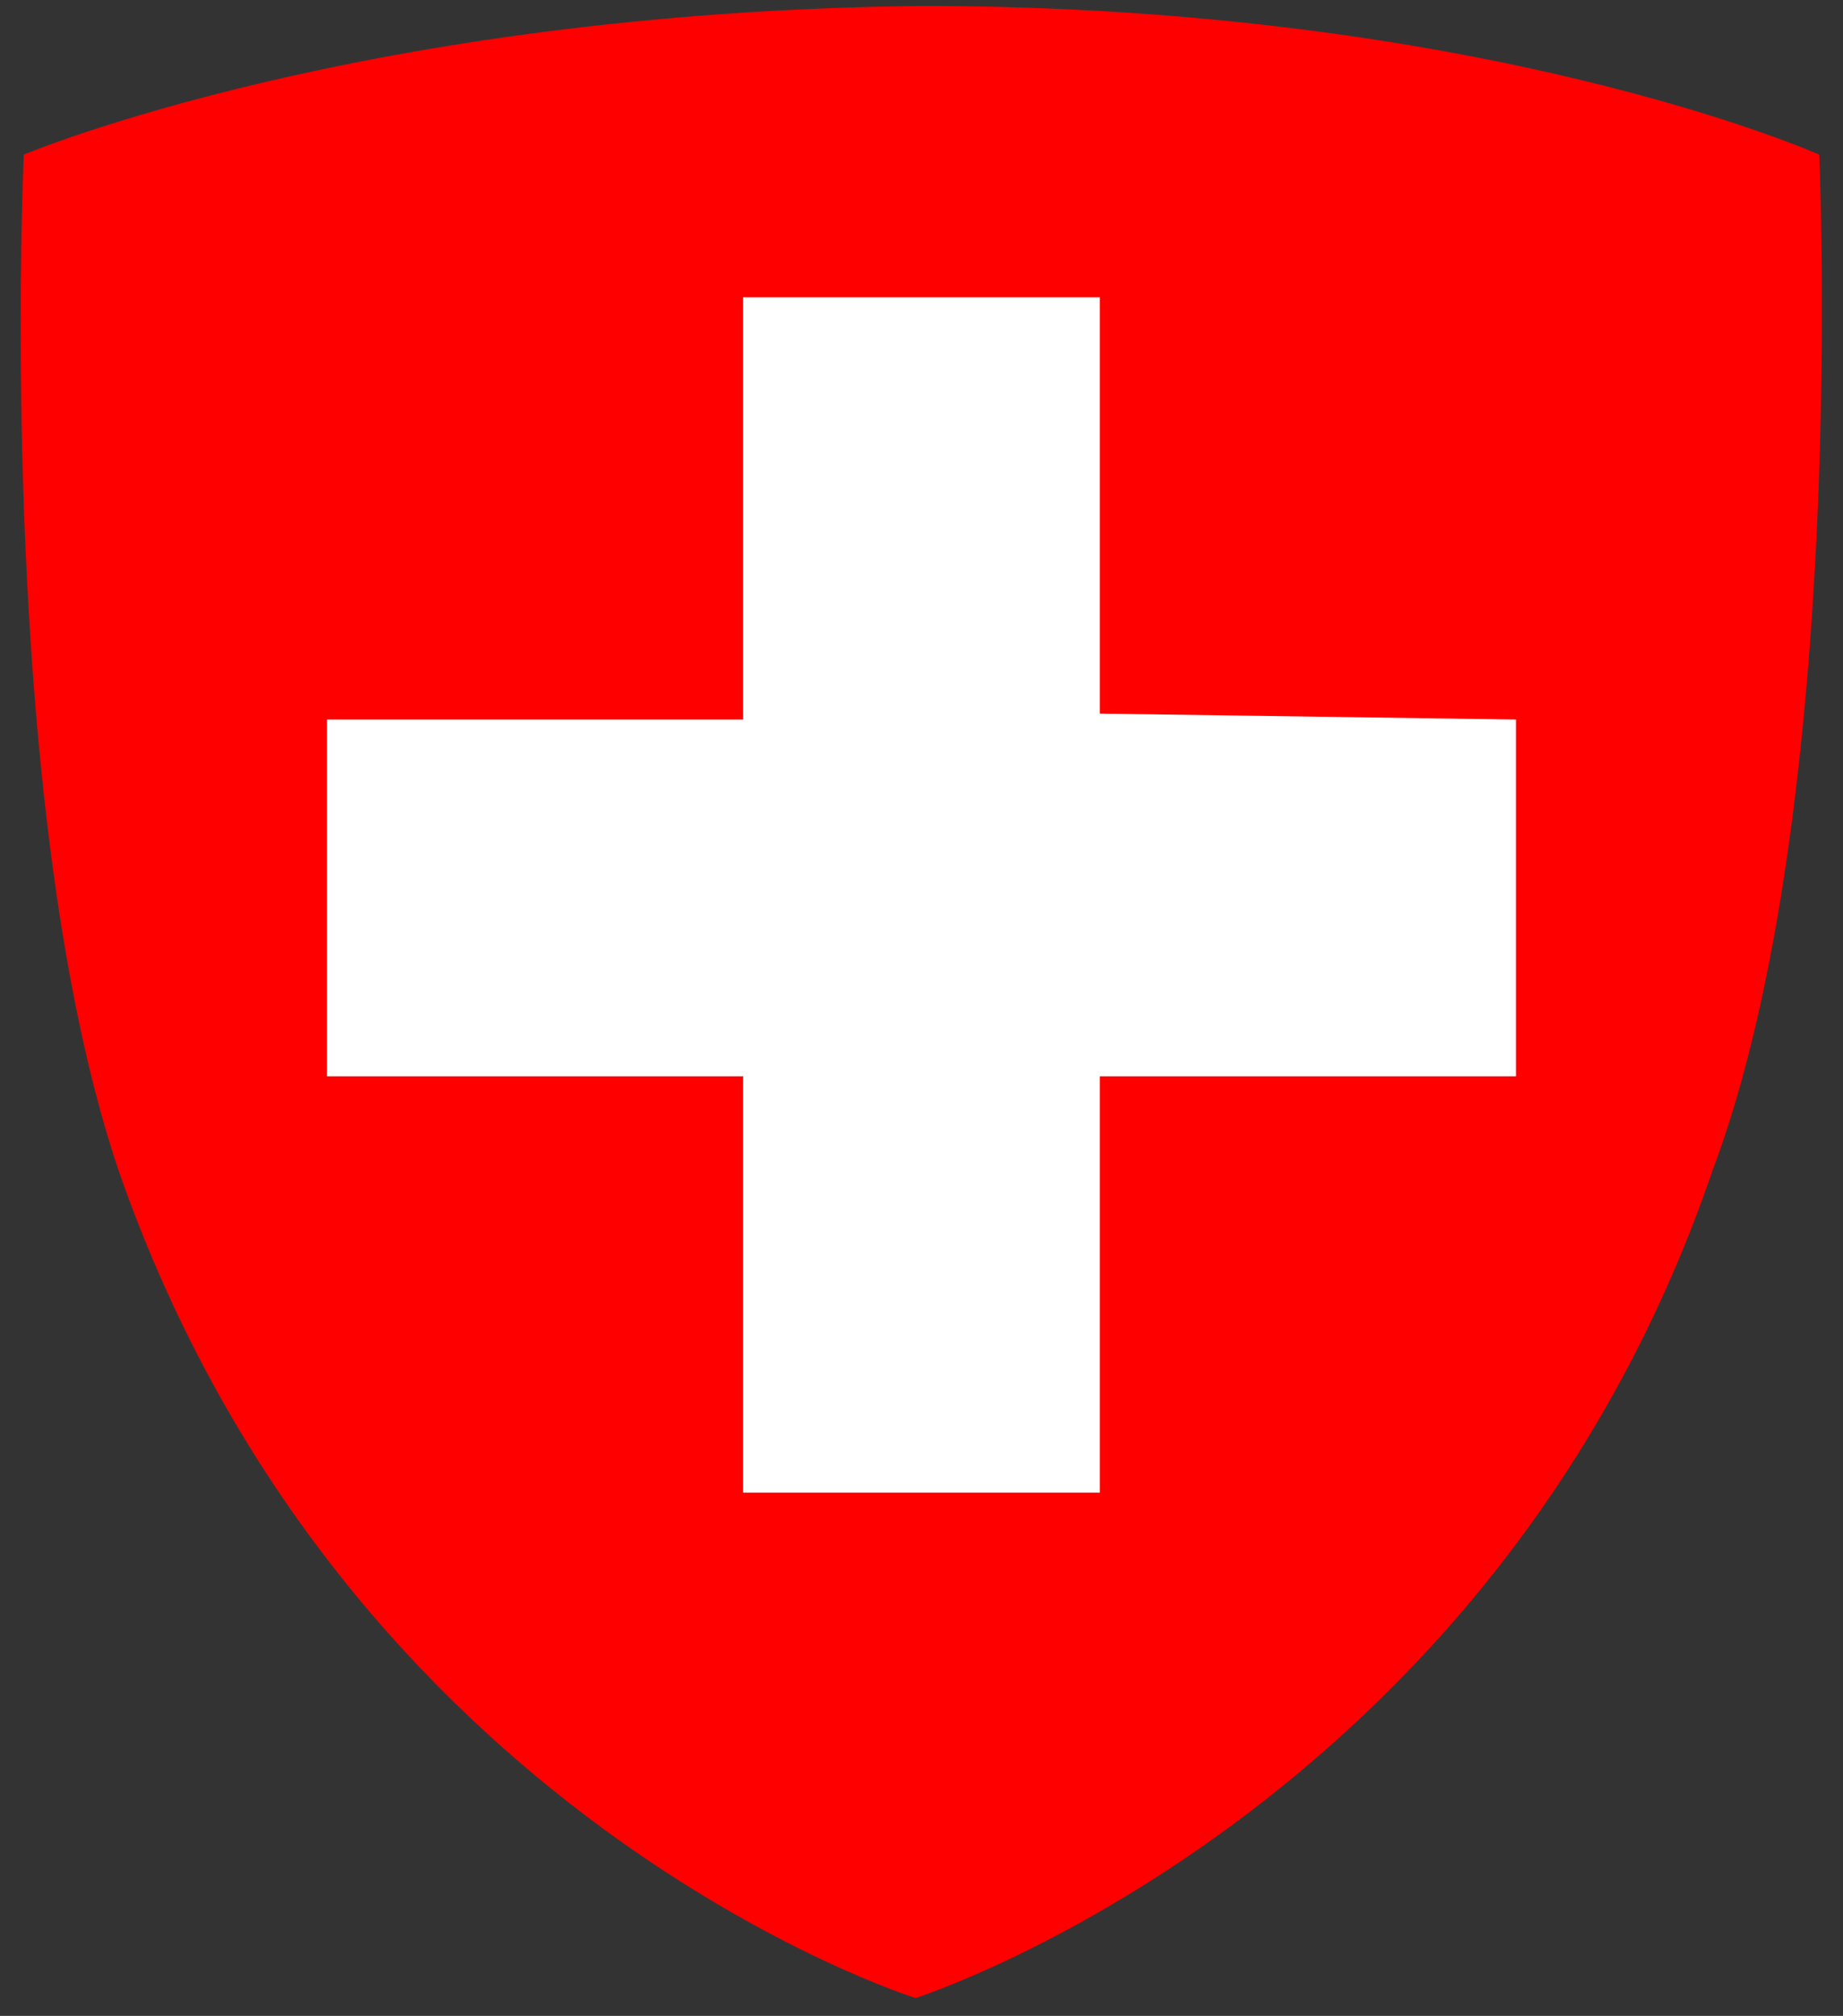 <svg id="Ebene_1" xmlns="http://www.w3.org/2000/svg" width="31" height="33.9" viewBox="0 0 31 33.9"><rect x="0" y="0" width="31" height="33.9" fill="#333333" stroke="none"/><style>.st0{fill:red}.st1{fill:#fff}</style><path class="st0" d="M30.6 2.6S25 .1 15.5.1C6.1.2.4 2.6.4 2.6S-.1 13.5 2 19.7c3.8 10.9 13.4 13.9 13.4 13.9s9.7-3.1 13.4-13.9c2.3-6.1 1.8-17.1 1.8-17.1z"/><path class="st1" d="M25.5 12.1v6h-7v7h-6v-7h-7v-6h7V5h6v7"/></svg>